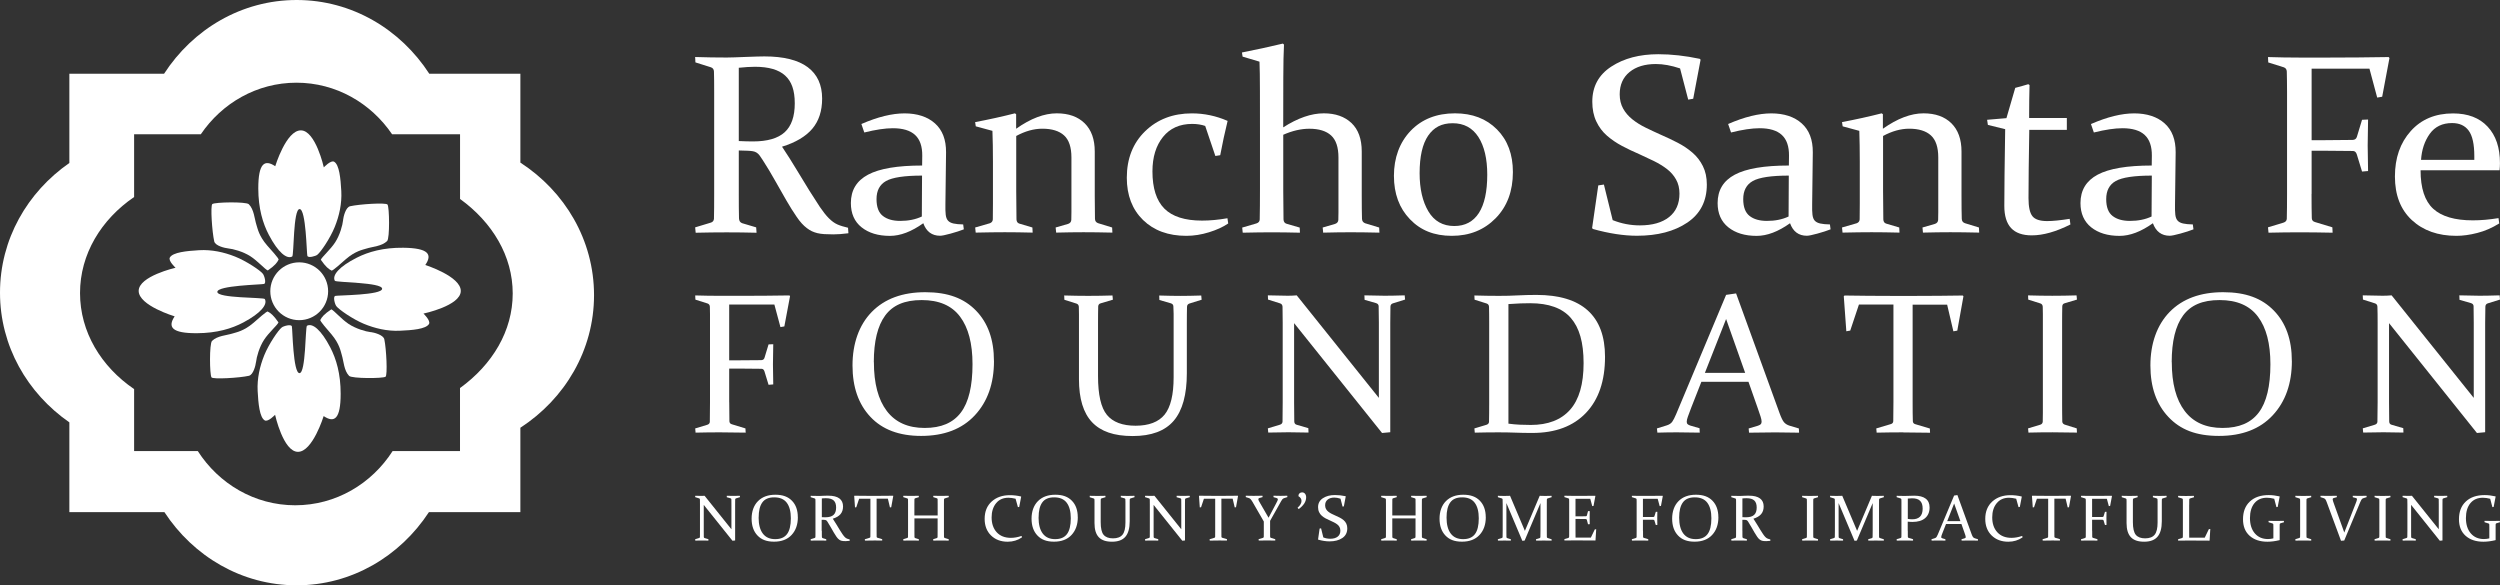 <?xml version="1.0" encoding="UTF-8"?>
<svg xmlns="http://www.w3.org/2000/svg" id="Layer_2" data-name="Layer 2" viewBox="0 0 581.02 136.03">
  <rect x="0" y="0" width="581.02" height="136.03" fill="#333333" stroke="none"/>
  <defs>
    <style>
      .cls-1 {
        fill: #fff;
        stroke-width: 0px;
      }
    </style>
  </defs>
  <g id="Layer_1-2" data-name="Layer 1">
    <g>
      <g>
        <path class="cls-1" d="m120.94,37.79v-20.65h-21.17C93.06,6.79,81.76,0,68.95,0s-24.11,6.79-30.82,17.14h-22.01v20.74C6.35,44.66,0,55.63,0,68.02s6.35,23.36,16.12,30.14v20.86h22.09c6.72,10.27,17.98,17.01,30.74,17.01s24.02-6.74,30.74-17.01h21.25v-19.61c10.33-6.71,17.12-18,17.12-30.81s-6.78-24.1-17.12-30.81m-14.03,52.39v14.65h-15.66c-4.87,7.6-13.19,12.6-22.64,12.6s-17.77-5.01-22.64-12.6h-14.8v-14.4c-7.65-5.21-12.57-13.27-12.57-22.32s4.92-17.1,12.57-22.32v-14.58h15.5c4.92-7.25,13.04-11.99,22.23-11.99s17.3,4.74,22.23,11.99h15.79v15.03c7.52,5.44,12.24,13.27,12.24,21.97s-4.72,16.53-12.24,21.97"></path>
        <g>
          <path class="cls-1" d="m65.48,76.1c.42-.33,2.19-.83,2.35-.25.16.59.27,10.86,1.77,10.87,1.5,0,1.34-10.69,1.74-11.01,1.28-.7,3.29.95,5.41,5.02,1.4,2.69,2.43,6.16,2.42,10.81,0,5.85-1.46,6.84-3.95,5.16,0,0-2.56,8.33-5.98,8.31-3.42-.02-5.31-8.61-5.31-8.61,0,0-1.64,1.75-2.41,1.3-1.19-.71-1.49-3.9-1.64-6.82-.15-2.92.49-5.74,1.54-8.33,1.05-2.59,3.29-5.88,4.06-6.44"></path>
          <path class="cls-1" d="m59.49,84.18c-.08.71-.6,2.92-1.65,3.16-2.19.49-8.32.85-8.68.37-.45-.6-.52-7.84.11-8.47,1.22-1.22,3.39-1.29,4.83-1.75.88-.28,2.55-.54,4.8-2.45.94-.81,3.12-2.8,3.33-2.63.66.33,1.33.84,2.49,2.52-.23.62-2.28,2.38-3.36,4.06-1.09,1.68-1.72,3.92-1.86,5.18"></path>
          <path class="cls-1" d="m61.1,63.64c.34.42.85,2.18.26,2.35-.58.17-10.86.35-10.85,1.85,0,1.5,10.7,1.25,11.03,1.65.71,1.27-.92,3.29-4.98,5.45-2.68,1.42-6.14,2.48-10.79,2.5-5.85.03-6.85-1.41-5.18-3.92,0,0-8.35-2.49-8.36-5.91,0-3.43,8.57-5.38,8.57-5.38,0,0-1.77-1.63-1.32-2.39.7-1.2,3.88-1.52,6.8-1.69,2.92-.17,5.75.45,8.35,1.48,2.6,1.03,5.91,3.24,6.47,4.01"></path>
          <path class="cls-1" d="m52.96,57.72c-.71-.07-2.93-.58-3.17-1.62-.5-2.19-.92-8.31-.44-8.68.6-.45,7.84-.58,8.47.04,1.23,1.21,1.32,3.38,1.78,4.81.29.88.56,2.55,2.49,4.78.81.94,2.83,3.09,2.65,3.31-.33.66-.83,1.34-2.5,2.5-.62-.23-2.4-2.26-4.09-3.33-1.69-1.07-3.93-1.68-5.2-1.81"></path>
          <path class="cls-1" d="m73.78,59.2c-.42.33-2.18.84-2.35.25-.17-.58-.3-10.86-1.8-10.86-1.5,0-1.3,10.69-1.71,11.02-1.27.7-3.29-.94-5.43-5.01-1.41-2.68-2.45-6.15-2.46-10.8,0-5.85,1.44-6.84,3.94-5.17,0,0,2.53-8.34,5.95-8.33,3.42.01,5.34,8.6,5.34,8.6,0,0,1.64-1.76,2.4-1.31,1.2.7,1.5,3.89,1.66,6.81.16,2.92-.47,5.74-1.52,8.34-1.04,2.59-3.27,5.89-4.04,6.45"></path>
          <path class="cls-1" d="m79.74,51.09c.08-.71.59-2.93,1.64-3.16,2.19-.49,8.32-.88,8.68-.39.45.6.54,7.84-.08,8.47-1.22,1.23-3.39,1.3-4.82,1.76-.88.28-2.55.54-4.79,2.47-.94.81-3.11,2.81-3.32,2.64-.66-.33-1.33-.84-2.49-2.51.23-.62,2.27-2.39,3.35-4.07,1.08-1.68,1.7-3.92,1.84-5.19"></path>
          <path class="cls-1" d="m78.15,71.12c-.33-.42-.81-2.2-.22-2.35.59-.16,10.86-.16,10.88-1.66.03-1.5-10.68-1.44-10.99-1.85-.68-1.28.98-3.28,5.08-5.36,2.7-1.37,6.18-2.37,10.83-2.32,5.85.07,6.82,1.53,5.11,4.01,0,0,8.31,2.64,8.25,6.06-.05,3.42-8.67,5.23-8.67,5.23,0,0,1.74,1.66,1.28,2.42-.71,1.19-3.91,1.45-6.83,1.57-2.93.12-5.74-.55-8.32-1.62-2.58-1.07-5.85-3.35-6.4-4.12"></path>
          <path class="cls-1" d="m86.18,77.18c.71.09,2.92.63,3.14,1.68.47,2.2.77,8.33.29,8.69-.61.44-7.85.44-8.47-.19-1.21-1.24-1.26-3.4-1.7-4.84-.27-.89-.51-2.56-2.4-4.82-.8-.95-2.77-3.14-2.59-3.35.34-.66.85-1.32,2.55-2.46.61.24,2.36,2.3,4.03,3.4,1.67,1.1,3.91,1.76,5.16,1.91"></path>
          <path class="cls-1" d="m76.26,67.69c0,3.71-3.01,6.72-6.72,6.72s-6.72-3.01-6.72-6.72,3.01-6.72,6.72-6.72,6.72,3.01,6.72,6.72"></path>
        </g>
      </g>
      <g>
        <g>
          <path class="cls-1" d="m171.7,45.06c0,1.17,0,2.21.01,3.15,0,.93.02,1.77.04,2.53.02.6.27.98.76,1.14l3.23.96.09,1.25c-2.31-.06-4.62-.09-6.93-.09s-4.76.03-7.22.09l-.12-1.25,3.58-1.08c.49-.13.75-.44.79-.9.02-.78.03-1.65.04-2.61,0-.96.01-2.02.01-3.19v-23.6c0-.99,0-1.88-.01-2.68,0-.79-.02-1.51-.04-2.15-.02-.51-.25-.83-.7-.99l-3.61-1.14-.06-1.25c2.5.08,4.95.12,7.34.12.47,0,1.07-.01,1.79-.04.72-.03,1.61-.06,2.65-.1,1.06-.04,1.94-.07,2.65-.09.71-.02,1.26-.03,1.67-.03,4.47,0,7.82.84,10.06,2.5,2.23,1.67,3.35,4.1,3.35,7.3,0,2.89-.77,5.23-2.3,7.03-1.53,1.79-3.87,3.18-7.02,4.15,1.24,1.86,2.38,3.66,3.42,5.4,1.04,1.74,2.01,3.33,2.91,4.77.9,1.44,1.72,2.72,2.46,3.83.75,1.1,1.44,1.98,2.08,2.62.33.33.66.62.99.86.33.24.67.44,1.03.6.36.16.74.29,1.13.41.4.12.84.23,1.32.35l.09,1.28c-1.4.18-2.57.26-3.52.26-.79,0-1.49-.02-2.1-.06-.61-.04-1.14-.12-1.61-.23-.47-.12-.9-.27-1.28-.45-.38-.18-.76-.42-1.14-.71-.81-.6-1.6-1.47-2.37-2.61-.78-1.13-1.59-2.42-2.42-3.86-.84-1.43-1.71-2.96-2.61-4.58-.9-1.62-1.86-3.2-2.86-4.76-.3-.47-.55-.83-.75-1.1-.21-.27-.43-.49-.68-.64-.24-.16-.53-.26-.85-.32-.33-.06-.74-.1-1.25-.12l-2.04-.06v10.1Zm0-12.28c1.18.06,2.28.09,3.29.09,3.36,0,5.81-.71,7.38-2.14,1.56-1.43,2.34-3.66,2.34-6.71s-.74-5.1-2.24-6.46c-1.49-1.36-3.83-2.04-7.01-2.04-.54,0-1.12.02-1.75.06-.62.04-1.29.1-2.01.17v17.03Z"></path>
          <path class="cls-1" d="m200.19,28.82c3.78-1.65,7.13-2.47,10.04-2.47s5.33.77,7.07,2.33c1.73,1.55,2.59,3.79,2.57,6.72l-.15,12.1c-.02.99,0,1.79.07,2.39.07.6.24,1.06.53,1.38.28.32.7.54,1.26.67.56.13,1.32.2,2.27.22l.15,1.14c-.84.33-1.85.66-3.06.99-1.2.33-2.02.5-2.45.5-1.9,0-3.21-.97-3.91-2.91-2.75,1.96-5.33,2.94-7.76,2.94-2.73,0-4.92-.67-6.58-1.99s-2.49-3.21-2.49-5.63c0-2.99,1.33-5.19,4-6.61,2.67-1.42,6.85-2.12,12.56-2.12l.03-2.27c.02-2.17-.53-3.78-1.66-4.83-1.13-1.05-2.85-1.57-5.18-1.57-1.77,0-3.98.33-6.63.99l-.67-1.95Zm14.11,11.99c-4.08,0-6.87.42-8.36,1.25-1.49.83-2.23,2.24-2.23,4.22,0,1.84.49,3.15,1.48,3.91.99.77,2.33,1.15,4.02,1.15,1.92,0,3.59-.34,5.03-1.02l.05-9.52Z"></path>
          <path class="cls-1" d="m226.64,28.38c3.26-.62,6.34-1.3,9.23-2.04l.29.2v3.38c3.38-2.39,6.53-3.58,9.44-3.58,2.76,0,4.92.77,6.48,2.31,1.57,1.54,2.35,3.73,2.35,6.56v10.27c0,2.43.02,4.22.05,5.38.02.53.27.86.76,1.02l3.23.99.06,1.19c-2.56-.06-4.8-.09-6.71-.09s-4.03.03-6.36.09l-.12-1.19,2.91-.84c.45-.16.69-.46.73-.9.02-.27.03-.88.03-1.83v-12.69c0-2.39-.57-4.1-1.71-5.14-1.14-1.04-2.83-1.56-5.05-1.56-1.96,0-3.98.56-6.07,1.69v12.72c0,2.42.02,4.64.06,6.66.02.53.24.86.67.99l3.03.9.06,1.19c-2.41-.06-4.56-.09-6.47-.09s-4.17.03-6.77.09l-.12-1.19,3.43-.99c.43-.17.65-.48.67-.9.02-1.24.03-2.43.03-3.58v-9.92c0-2.54-.04-4.9-.12-7.07l-3.87-1.05-.15-.99Z"></path>
          <path class="cls-1" d="m285.46,51.93c-1.2.82-2.69,1.5-4.47,2.05-1.78.55-3.54.83-5.28.83-4.19,0-7.54-1.23-10.06-3.68-2.51-2.46-3.77-5.73-3.77-9.82,0-4.44,1.42-8.05,4.26-10.81,2.84-2.76,6.46-4.15,10.87-4.15,2.85,0,5.62.58,8.3,1.75-.64,2.6-1.21,5.26-1.72,7.97l-1.13.18-2.36-6.98c-.89-.31-1.9-.47-3.03-.47-2.89,0-5.15,1.01-6.78,3.03-1.63,2.02-2.45,4.69-2.45,8,0,3.9.92,6.78,2.76,8.64,1.85,1.86,4.76,2.8,8.76,2.8,1.84,0,3.81-.18,5.91-.55l.18,1.22Z"></path>
          <path class="cls-1" d="m288.63,12.2c3.17-.62,6.34-1.31,9.52-2.07l.26.23c-.1,1.82-.15,4.42-.16,7.8-.01,3.38-.02,7.19-.02,11.44,3.38-2.17,6.52-3.26,9.43-3.26,2.7,0,4.84.75,6.43,2.25,1.59,1.5,2.39,3.71,2.39,6.62v10.27c0,2.23.02,4.03.06,5.39.02.5.26.84.73,1.02l3.26.99.06,1.19c-2.56-.06-4.8-.09-6.71-.09s-4.03.03-6.36.09l-.12-1.19,2.88-.84c.47-.16.72-.46.76-.9.02-.27.03-.88.03-1.83v-12.69c0-2.39-.57-4.1-1.71-5.14-1.14-1.04-2.83-1.56-5.05-1.56-1.92,0-3.94.46-6.07,1.4v13.07c0,2.41.02,4.61.06,6.6.02.54.26.89.73,1.02l3.03.88.06,1.19c-2.44-.06-4.62-.09-6.53-.09s-4.17.03-6.77.09l-.12-1.19,3.29-.96c.5-.16.77-.46.78-.93.04-1.86.06-4.24.06-7.13v-12.16c0-3.96,0-7.46-.01-10.51,0-3.04-.04-5.34-.1-6.87l-3.93-1.17-.15-.96Z"></path>
          <path class="cls-1" d="m351.61,40c0,4.42-1.34,8-4.01,10.72-2.67,2.72-6.06,4.09-10.18,4.09s-7.27-1.28-9.74-3.86c-2.48-2.57-3.72-5.93-3.72-10.09s1.3-7.75,3.89-10.46c2.59-2.7,6.03-4.06,10.3-4.06,4.04,0,7.29,1.25,9.76,3.74,2.47,2.49,3.7,5.79,3.7,9.91m-21.68.26c0,3.63.68,6.58,2.03,8.86,1.35,2.28,3.37,3.42,6.03,3.42,2.49,0,4.39-1,5.7-3.01,1.3-2.01,1.96-4.98,1.96-8.92,0-3.7-.69-6.62-2.06-8.76-1.38-2.13-3.37-3.2-5.97-3.2s-4.37.96-5.7,2.88c-1.32,1.92-1.99,4.83-1.99,8.73"></path>
          <path class="cls-1" d="m390.46,15.9c-2.04-.68-3.91-1.02-5.62-1.02-2.56,0-4.6.62-6.12,1.86-1.52,1.24-2.29,2.97-2.29,5.18,0,1.26.27,2.37.8,3.32.53.95,1.25,1.78,2.15,2.5.9.72,1.92,1.36,3.07,1.92,1.14.56,2.33,1.11,3.55,1.66,1.34.58,2.64,1.2,3.9,1.85,1.26.65,2.4,1.41,3.42,2.29,1.02.87,1.83,1.92,2.44,3.14.61,1.22.92,2.65.92,4.28,0,3.86-1.51,6.81-4.53,8.85-3.02,2.04-6.92,3.06-11.71,3.06-3.08,0-6.5-.53-10.24-1.57l-.18-.23,1.43-9.9,1.31-.2,2.04,8.27c2.06.82,4.16,1.22,6.32,1.22,2.89,0,5.15-.64,6.77-1.92,1.62-1.28,2.43-3.1,2.43-5.47,0-1.24-.26-2.33-.79-3.27-.52-.94-1.23-1.75-2.11-2.43-.88-.68-1.89-1.29-3.01-1.85-1.12-.55-2.29-1.1-3.49-1.64-1.36-.58-2.68-1.21-3.96-1.89-1.28-.68-2.44-1.47-3.48-2.37-1.04-.9-1.87-2.01-2.49-3.32-.62-1.31-.93-2.84-.93-4.59,0-3.51,1.47-6.23,4.41-8.15,2.94-1.92,6.58-2.88,10.93-2.88,3.07,0,6.27.36,9.63,1.07l.2.2-1.72,9.08-1.16.2-1.89-7.25Z"></path>
          <path class="cls-1" d="m401.63,28.82c3.78-1.65,7.13-2.47,10.04-2.47s5.34.77,7.07,2.33c1.73,1.55,2.59,3.79,2.57,6.72l-.15,12.1c-.02.99,0,1.79.07,2.39.07.6.24,1.06.52,1.38.28.32.71.54,1.27.67.56.13,1.32.2,2.27.22l.15,1.14c-.84.33-1.85.66-3.06.99-1.21.33-2.02.5-2.45.5-1.9,0-3.21-.97-3.91-2.91-2.75,1.96-5.34,2.94-7.77,2.94-2.73,0-4.92-.67-6.57-1.99-1.66-1.33-2.49-3.21-2.49-5.63,0-2.99,1.33-5.19,4-6.61,2.67-1.42,6.85-2.12,12.56-2.12l.03-2.27c.02-2.17-.53-3.78-1.66-4.83-1.13-1.05-2.85-1.57-5.18-1.57-1.77,0-3.98.33-6.63.99l-.67-1.95Zm14.11,11.99c-4.08,0-6.87.42-8.36,1.25-1.49.83-2.24,2.24-2.24,4.22,0,1.84.5,3.15,1.48,3.91.99.77,2.33,1.15,4.03,1.15,1.92,0,3.59-.34,5.03-1.02l.05-9.52Z"></path>
          <path class="cls-1" d="m428.08,28.38c3.26-.62,6.34-1.3,9.23-2.04l.29.2v3.38c3.38-2.39,6.53-3.58,9.44-3.58,2.76,0,4.92.77,6.48,2.31,1.56,1.54,2.35,3.73,2.35,6.56v10.27c0,2.43.02,4.22.06,5.38.02.53.27.86.76,1.02l3.23.99.06,1.19c-2.56-.06-4.8-.09-6.71-.09s-4.03.03-6.36.09l-.11-1.19,2.91-.84c.45-.16.69-.46.73-.9.02-.27.03-.88.03-1.83v-12.69c0-2.39-.57-4.1-1.71-5.14-1.14-1.04-2.83-1.56-5.05-1.56-1.95,0-3.98.56-6.07,1.69v12.72c0,2.42.02,4.64.06,6.66.02.53.24.86.67.99l3.03.9.06,1.19c-2.41-.06-4.56-.09-6.47-.09s-4.17.03-6.77.09l-.12-1.19,3.43-.99c.43-.17.65-.48.67-.9.02-1.24.03-2.43.03-3.58v-9.92c0-2.54-.04-4.9-.11-7.07l-3.87-1.05-.15-.99Z"></path>
          <path class="cls-1" d="m471.62,30.19c-.11,6.56-.18,11.84-.18,15.86,0,2.02.3,3.41.9,4.18.6.77,1.75,1.15,3.43,1.15,1.34,0,3.08-.18,5.24-.52l.17,1.31c-3.36,1.69-6.35,2.53-8.99,2.53-2.15,0-3.75-.57-4.8-1.7-1.05-1.13-1.57-2.85-1.57-5.14,0-3.76.07-9.71.2-17.84l-4.02-.99-.18-1.19,4.49-.38,2.05-7.04c1.11-.29,2.12-.57,3.03-.85l.29.2c-.06,2.35-.09,4.54-.09,6.58v1.07h8.76v2.77h-8.76Z"></path>
          <path class="cls-1" d="m485.97,28.82c3.79-1.65,7.13-2.47,10.04-2.47s5.34.77,7.07,2.33c1.73,1.55,2.58,3.79,2.56,6.72l-.15,12.1c-.02.99,0,1.79.07,2.39.07.6.24,1.06.53,1.38.28.32.7.54,1.27.67.56.13,1.31.2,2.27.22l.15,1.14c-.83.33-1.85.66-3.06.99-1.2.33-2.02.5-2.45.5-1.9,0-3.21-.97-3.92-2.91-2.75,1.96-5.33,2.94-7.76,2.94-2.73,0-4.92-.67-6.58-1.99-1.65-1.33-2.49-3.21-2.49-5.63,0-2.99,1.34-5.19,4-6.61,2.67-1.42,6.85-2.12,12.56-2.12l.03-2.27c.02-2.17-.53-3.78-1.66-4.83-1.12-1.05-2.85-1.57-5.18-1.57-1.77,0-3.98.33-6.64.99l-.67-1.95Zm14.12,11.99c-4.08,0-6.87.42-8.36,1.25-1.49.83-2.23,2.24-2.23,4.22,0,1.84.49,3.15,1.48,3.91.99.77,2.33,1.15,4.03,1.15,1.92,0,3.6-.34,5.03-1.02l.06-9.52Z"></path>
          <path class="cls-1" d="m537.22,45.06c0,2.29.02,4.17.06,5.65.02.47.27.77.76.9l4.02,1.22.06,1.25c-2.82-.06-5.37-.09-7.68-.09s-4.71.03-7.22.09l-.12-1.25,3.58-1.08c.5-.16.77-.46.79-.9.04-1.57.06-3.5.06-5.79v-23.6c0-.99,0-1.88-.02-2.68,0-.8-.02-1.51-.04-2.15-.02-.5-.25-.83-.7-.99l-3.61-1.13-.06-1.25c2.5.08,4.91.12,7.22.12h7.07c4.35,0,8.93-.04,13.76-.12l.18.23-1.69,8.99-1.16.2-1.8-6.72h-13.44v16.62h2.79c2.02,0,4.27-.02,6.75-.06.53-.02.85-.27.99-.75l1.19-3.93,1.4-.06c-.06,2.72-.09,4.73-.09,6.03s.03,3.24.09,5.94l-1.4.12-1.22-3.99c-.16-.5-.44-.77-.87-.79-2.54-.04-4.83-.06-6.87-.06h-2.76v10.04Z"></path>
          <path class="cls-1" d="m580.84,51.93c-1.65,1.03-3.35,1.77-5.09,2.21-1.75.45-3.37.67-4.86.67-4.27,0-7.72-1.22-10.35-3.65-2.63-2.44-3.94-5.82-3.94-10.14s1.23-7.83,3.68-10.56c2.45-2.74,5.73-4.1,9.83-4.1,3.44,0,6.12,1.02,8.03,3.07,1.92,2.05,2.87,4.87,2.87,8.48,0,.54-.03,1.1-.09,1.66h-18.36c0,4.17.98,7.15,2.94,8.95,1.96,1.79,5.02,2.69,9.2,2.69,1.86,0,3.85-.17,5.97-.52l.18,1.25Zm-5.79-14.78v-.87c0-2.75-.43-4.72-1.3-5.91-.86-1.18-2.15-1.77-3.86-1.77-2.26,0-3.99.83-5.19,2.5-1.2,1.67-1.87,3.69-2.03,6.05h12.37Z"></path>
        </g>
        <g>
          <path class="cls-1" d="m169.48,93.5c0,1.79.01,3.26.04,4.41.02.36.21.6.59.7l3.14.96.05.98c-2.2-.04-4.2-.07-6-.07s-3.68.02-5.64.07l-.09-.98,2.79-.84c.39-.12.6-.36.61-.71.03-1.23.04-2.73.04-4.52v-18.43c0-.77,0-1.47,0-2.09,0-.62-.02-1.18-.03-1.68-.01-.39-.2-.65-.54-.77l-2.82-.89-.05-.98c1.95.06,3.83.09,5.64.09h5.52c3.39,0,6.97-.03,10.75-.09l.13.18-1.32,7.02-.91.16-1.41-5.25h-10.5v12.97h2.18c1.57,0,3.33-.01,5.27-.04.41-.01.67-.21.77-.59l.93-3.07,1.09-.04c-.05,2.12-.07,3.69-.07,4.7s.02,2.53.07,4.64l-1.09.09-.95-3.11c-.12-.39-.35-.6-.68-.61-1.98-.03-3.77-.05-5.36-.05h-2.16v7.84Z"></path>
          <path class="cls-1" d="m231.01,83.89c0,5.24-1.49,9.46-4.46,12.64-2.97,3.19-7.13,4.78-12.48,4.78-5.07,0-9-1.47-11.77-4.42-2.78-2.95-4.17-6.93-4.17-11.96s1.49-9.39,4.48-12.44c2.99-3.05,7.13-4.58,12.43-4.58s9.02,1.43,11.79,4.28c2.78,2.86,4.17,6.75,4.17,11.69m-27.9.29c0,4.94,1,8.72,3,11.35,2,2.63,4.93,3.94,8.79,3.94s6.61-1.19,8.42-3.58c1.81-2.39,2.71-6.13,2.71-11.24,0-4.79-.96-8.47-2.89-11.04-1.92-2.58-4.89-3.86-8.91-3.86s-6.72,1.19-8.49,3.58c-1.76,2.39-2.65,6-2.65,10.85"></path>
          <path class="cls-1" d="m247.27,68.67c1.95.06,3.83.09,5.64.09s3.69-.03,5.64-.09l.09.98-2.82.84c-.36.09-.56.32-.59.7-.01.53-.03,1.11-.03,1.74,0,.63-.01,1.31-.01,2.06v12.43c0,4.33.69,7.34,2.07,9.01,1.38,1.67,3.6,2.51,6.66,2.51s5.35-.86,6.75-2.59c1.39-1.73,2.09-4.61,2.09-8.66v-12.7c0-.74,0-1.43,0-2.06,0-.63-.03-1.21-.06-1.74-.01-.35-.21-.58-.59-.7l-2.66-.77-.04-1.04c1.92.06,3.57.09,4.95.09s2.93-.03,4.82-.09l.09.98-2.86.89c-.35.12-.53.38-.54.77-.01.5-.03,1.06-.03,1.68,0,.62-.01,1.32-.01,2.09v11.66c0,4.97-1.01,8.64-3.03,11.02-2.02,2.38-5.21,3.57-9.56,3.57s-7.4-1.07-9.43-3.21c-2.03-2.14-3.05-5.47-3.05-9.99v-13.04c0-.77,0-1.47,0-2.09,0-.62-.02-1.18-.03-1.68-.01-.39-.2-.65-.54-.77l-2.82-.89-.04-.98Z"></path>
          <path class="cls-1" d="m300.76,75.14v18.36c0,1.79.01,3.27.04,4.45.01.42.21.68.57.77l2.7.79.04,1.02c-1.89-.04-3.44-.07-4.66-.07s-2.75.02-4.7.07l-.09-.98,2.79-.84c.39-.12.6-.36.62-.71.03-1.23.04-2.73.04-4.52v-18.43c0-1.51-.01-2.77-.04-3.77-.02-.39-.2-.65-.55-.77l-2.82-.89-.04-.98c1.96.06,3.5.09,4.64.09.68,0,1.37-.03,2.07-.09l19.09,23.83v-17.52c0-1.47-.02-2.73-.05-3.79-.01-.35-.21-.58-.59-.71l-2.68-.77-.04-1.04c1.94.06,3.51.09,4.7.09s2.77-.03,4.66-.09l.09.98-2.86.89c-.35.12-.53.38-.54.77-.03,1-.04,2.25-.04,3.77v25.4l-1.91.18-20.43-25.52Z"></path>
          <path class="cls-1" d="m348.38,100.48c-1.83,0-3.71.02-5.63.07l-.09-.98,2.79-.84c.39-.12.6-.36.61-.7.02-.61.03-1.28.03-2.03,0-.75.01-1.58.01-2.49v-18.43c0-.77,0-1.47-.01-2.09,0-.62-.02-1.18-.03-1.68-.01-.39-.2-.65-.54-.77l-2.82-.89-.04-.98c1.95.06,3.85.09,5.7.09,1.51,0,2.97-.03,4.38-.11,1.41-.07,2.85-.11,4.34-.11,5.3,0,9.28,1.21,11.94,3.62,2.67,2.42,4,6,4,10.76,0,5.6-1.48,9.95-4.44,13.05-2.96,3.1-7.11,4.65-12.45,4.65-1.47,0-2.78-.02-3.93-.07-1.15-.04-2.42-.07-3.81-.07m2.18-2.02c.89.12,1.77.2,2.62.24.86.04,1.72.06,2.58.06,4,0,7.04-1.18,9.13-3.53,2.09-2.36,3.14-5.96,3.14-10.83s-.99-8.23-2.97-10.51c-1.98-2.28-5.13-3.42-9.43-3.42-.68,0-1.44.01-2.26.04-.83.03-1.76.08-2.81.16v27.79Z"></path>
          <path class="cls-1" d="m403.48,68.19l10.09,27.79c.38,1.05.72,1.75,1.03,2.13.31.37.75.65,1.33.83l2.14.64.05.98c-1.98-.04-3.83-.07-5.52-.07s-3.76.02-6.11.07l-.09-.98,2.16-.64c.31-.11.52-.22.65-.35s.2-.33.2-.6c0-.3-.08-.7-.24-1.19-.16-.49-.38-1.15-.67-1.97l-2.14-6.09h-10.95l-2.38,6.07c-.32.85-.57,1.52-.75,2.02s-.27.89-.27,1.18c0,.26.07.45.22.58s.36.24.65.33l2.11.61.04,1.02c-2.15-.04-3.91-.07-5.27-.07s-2.89.02-4.57.07l-.11-.98,2.29-.71c.58-.18,1-.46,1.27-.84.27-.38.57-.97.91-1.77l11.61-27.72,2.34-.34Zm-7.25,18.47h9.36l-4.43-12.52-4.93,12.52Z"></path>
          <path class="cls-1" d="m442.33,100.48c-1.86,0-3.93.02-6.18.07l-.09-.98,3.36-1c.38-.1.58-.34.59-.7.03-1.15.04-2.62.04-4.41v-22.68h-8.02l-2.02,6.05-.91.16-.59-8.13.16-.18c3.73.06,7.29.09,10.7.09h6.06c3.4,0,6.98-.03,10.75-.09l.14.18-1.43,7.98-.91.16-1.45-6.2h-8.02v22.68c0,1.79.01,3.26.05,4.41.01.36.21.6.59.7l3.36,1,.05.98c-2.35-.04-4.42-.07-6.23-.07"></path>
          <path class="cls-1" d="m479.25,93.5c0,.91,0,1.73.01,2.47,0,.74.01,1.42.03,2.02.02.38.28.64.8.77l2.56.8.05.98c-1.95-.04-3.83-.07-5.63-.07s-3.71.02-5.64.07l-.09-.98,2.79-.84c.38-.11.59-.34.62-.71.01-.6.03-1.28.03-2.03,0-.75,0-1.58,0-2.49v-18.43c0-.77,0-1.47,0-2.09,0-.62-.02-1.18-.03-1.68-.02-.39-.2-.65-.55-.77l-2.82-.89-.04-.98c1.95.06,3.83.09,5.63.09s3.7-.03,5.64-.09l.09.98-2.82.84c-.37.09-.56.32-.59.7-.02.53-.02,1.11-.03,1.74,0,.63-.01,1.31-.01,2.06v18.52Z"></path>
          <path class="cls-1" d="m532.65,83.89c0,5.24-1.49,9.46-4.46,12.64-2.97,3.19-7.13,4.78-12.48,4.78s-9-1.47-11.77-4.42c-2.78-2.95-4.17-6.93-4.17-11.96s1.5-9.39,4.48-12.44c2.99-3.05,7.13-4.58,12.43-4.58s9.02,1.43,11.79,4.28c2.78,2.86,4.17,6.75,4.17,11.69m-27.9.29c0,4.94,1,8.72,3,11.35,2,2.63,4.93,3.94,8.79,3.94s6.61-1.19,8.42-3.58c1.81-2.39,2.71-6.13,2.71-11.24,0-4.79-.96-8.47-2.89-11.04-1.92-2.58-4.89-3.86-8.91-3.86s-6.72,1.19-8.49,3.58c-1.76,2.39-2.65,6-2.65,10.85"></path>
          <path class="cls-1" d="m555.23,75.14v18.36c0,1.79.01,3.27.04,4.45.01.42.2.68.57.77l2.7.79.04,1.02c-1.89-.04-3.44-.07-4.66-.07s-2.75.02-4.7.07l-.09-.98,2.79-.84c.39-.12.6-.36.61-.71.03-1.23.05-2.73.05-4.52v-18.43c0-1.51-.01-2.77-.05-3.77-.01-.39-.2-.65-.55-.77l-2.81-.89-.05-.98c1.96.06,3.5.09,4.64.09.68,0,1.37-.03,2.07-.09l19.09,23.83v-17.52c0-1.47-.01-2.73-.04-3.79-.01-.35-.21-.58-.59-.71l-2.68-.77-.04-1.04c1.94.06,3.5.09,4.7.09s2.76-.03,4.66-.09l.09.98-2.86.89c-.35.12-.53.38-.54.77-.03,1-.05,2.25-.05,3.77v25.4l-1.91.18-20.42-25.52Z"></path>
        </g>
        <g>
          <path class="cls-1" d="m163.56,117.34v6c0,.58,0,1.07.01,1.46,0,.14.07.22.19.25l.88.26v.33c-.6-.01-1.11-.02-1.51-.02s-.9,0-1.54.02l-.03-.32.91-.28c.13-.04.2-.11.2-.23,0-.4.01-.89.01-1.48v-6.02c0-.49,0-.91-.01-1.23,0-.13-.06-.21-.18-.25l-.92-.29v-.32c.62.02,1.13.03,1.5.03.22,0,.45-.01.68-.03l6.24,7.79v-5.73c0-.48,0-.89-.01-1.24,0-.11-.07-.19-.19-.23l-.88-.25v-.34c.62.02,1.13.03,1.52.03s.9-.01,1.52-.03l.03.32-.94.29c-.11.04-.17.12-.18.25,0,.33-.01.74-.01,1.23v8.3l-.62.06-6.68-8.34Z"></path>
          <path class="cls-1" d="m185.43,120.2c0,1.71-.49,3.09-1.46,4.13-.97,1.04-2.33,1.56-4.08,1.56s-2.94-.48-3.85-1.44c-.91-.96-1.36-2.27-1.36-3.91s.49-3.07,1.47-4.06c.98-1,2.33-1.5,4.06-1.5s2.95.47,3.85,1.4c.91.93,1.36,2.21,1.36,3.82Zm-9.12.1c0,1.61.33,2.85.98,3.71s1.61,1.29,2.87,1.29,2.16-.39,2.75-1.17c.59-.78.89-2,.89-3.67,0-1.56-.31-2.77-.94-3.61s-1.6-1.26-2.91-1.26-2.2.39-2.77,1.17c-.58.78-.86,1.96-.86,3.54Z"></path>
          <path class="cls-1" d="m191,123.34c0,.3,0,.56,0,.8,0,.24,0,.45.01.64,0,.15.07.25.19.29l.82.25.02.32c-.59-.01-1.18-.02-1.77-.02s-1.21,0-1.84.02l-.03-.32.91-.28c.12-.03.19-.11.2-.23,0-.2,0-.42.01-.66,0-.25,0-.52,0-.81v-6.02c0-.25,0-.48,0-.68,0-.2,0-.39-.01-.55,0-.13-.06-.21-.18-.25l-.92-.29v-.32c.62.02,1.25.03,1.86.03.12,0,.27,0,.46-.01.18,0,.41-.02.67-.03.27,0,.5-.02.68-.02s.32,0,.43,0c1.14,0,2,.21,2.57.64.57.42.85,1.05.85,1.86,0,.74-.2,1.33-.59,1.79s-.99.81-1.79,1.06c.32.48.61.93.87,1.38.27.44.51.85.74,1.22s.44.69.63.98c.19.28.37.5.53.67.08.08.17.16.25.22s.17.11.26.15c.09.04.19.07.29.1.1.03.21.06.34.09l.02.33c-.36.05-.66.07-.9.07-.2,0-.38,0-.54-.01s-.29-.03-.41-.06c-.12-.03-.23-.07-.33-.11-.1-.05-.2-.11-.29-.18-.21-.15-.41-.38-.61-.66-.2-.29-.4-.62-.62-.98s-.43-.76-.67-1.17c-.23-.41-.47-.82-.73-1.22-.08-.12-.14-.21-.19-.28-.05-.07-.11-.13-.17-.17-.06-.04-.14-.07-.22-.08s-.19-.03-.32-.03h-.52s0,2.56,0,2.56Zm0-3.14c.3.02.58.02.84.02.86,0,1.48-.18,1.88-.55.4-.36.6-.94.6-1.71s-.19-1.3-.57-1.65-.98-.52-1.79-.52c-.14,0-.29,0-.45.01s-.33.03-.51.04v4.34Z"></path>
          <path class="cls-1" d="m203.04,125.62c-.61,0-1.28,0-2.02.02l-.03-.32,1.1-.33c.12-.03.19-.11.19-.23,0-.38.01-.86.01-1.44v-7.41h-2.62l-.66,1.97-.3.05-.19-2.66.05-.06c1.22.02,2.38.03,3.5.03h1.98c1.11,0,2.28-.01,3.51-.03l.04.06-.47,2.61-.3.05-.48-2.03h-2.62v7.41c0,.59,0,1.06.01,1.44,0,.12.07.2.19.23l1.1.33v.32c-.75-.01-1.43-.02-2.02-.02Z"></path>
          <path class="cls-1" d="m212.52,120.48v2.86c0,.58,0,1.07.01,1.47,0,.14.07.22.19.25l.82.26.02.32c-.59-.01-1.18-.02-1.77-.02s-1.2,0-1.84.02l-.03-.32.91-.28c.13-.04.2-.11.2-.23,0-.4.01-.89.01-1.48v-6.02c0-.49,0-.91-.01-1.23,0-.13-.06-.21-.18-.25l-.92-.29v-.32c.62.02,1.24.03,1.83.03s1.18-.01,1.76-.03l.04.32-.85.26c-.12.03-.19.11-.19.23,0,.36-.01.77-.01,1.25v2.52h5.41v-2.52c0-.48,0-.9-.01-1.25,0-.13-.07-.2-.19-.23l-.82-.26v-.32c.59.02,1.19.03,1.77.03s1.19-.01,1.81-.03l.03.32-.94.29c-.11.04-.17.12-.18.25,0,.33-.01.74-.01,1.23v6.02c0,.58,0,1.08.01,1.48,0,.11.07.19.2.23l.9.28v.32c-.64-.01-1.26-.02-1.86-.02s-1.17,0-1.73.02l-.03-.32.84-.26c.12-.04.19-.12.19-.25,0-.39.01-.88.01-1.47v-2.86h-5.41Z"></path>
          <path class="cls-1" d="m236.87,117.82l-.3.04-.54-1.95c-.61-.15-1.17-.23-1.67-.23-1.21,0-2.17.42-2.86,1.27s-1.04,1.95-1.04,3.3c0,1.44.4,2.6,1.19,3.46s1.89,1.29,3.29,1.29c.79,0,1.62-.15,2.49-.45l.08.34c-.97.67-2.08,1.01-3.31,1.01-1.6,0-2.89-.49-3.88-1.46-.99-.97-1.48-2.26-1.48-3.85,0-1.7.54-3.04,1.63-4.03,1.09-.99,2.5-1.48,4.24-1.48.84,0,1.69.1,2.57.3l.05.06-.46,2.4Z"></path>
          <path class="cls-1" d="m250.49,120.2c0,1.71-.49,3.09-1.46,4.13-.97,1.04-2.33,1.56-4.08,1.56s-2.94-.48-3.85-1.44c-.91-.96-1.36-2.27-1.36-3.91s.49-3.07,1.47-4.06c.98-1,2.33-1.5,4.06-1.5s2.95.47,3.85,1.4c.91.93,1.36,2.21,1.36,3.82Zm-9.12.1c0,1.61.33,2.85.98,3.71s1.61,1.29,2.87,1.29,2.16-.39,2.75-1.17c.59-.78.89-2,.89-3.67,0-1.56-.31-2.77-.94-3.61s-1.6-1.26-2.91-1.26-2.2.39-2.77,1.17c-.58.78-.86,1.96-.86,3.54Z"></path>
          <path class="cls-1" d="m253.22,115.23c.64.02,1.25.03,1.84.03s1.21-.01,1.84-.03l.03.32-.92.28c-.12.03-.18.11-.19.23,0,.17,0,.36-.01.57,0,.21,0,.43,0,.67v4.06c0,1.41.22,2.4.68,2.94s1.18.82,2.18.82,1.75-.28,2.21-.85.68-1.51.68-2.83v-4.15c0-.24,0-.47,0-.67,0-.21,0-.39-.02-.57,0-.11-.07-.19-.19-.23l-.87-.25v-.34c.61.02,1.15.03,1.6.03s.96-.01,1.57-.03l.03.32-.94.29c-.11.04-.17.12-.18.25,0,.16,0,.35-.01.55,0,.2,0,.43,0,.68v3.81c0,1.63-.33,2.83-.99,3.6-.66.78-1.7,1.17-3.12,1.17s-2.42-.35-3.08-1.05-.99-1.79-.99-3.26v-4.26c0-.25,0-.48,0-.68,0-.2,0-.39-.01-.55,0-.13-.06-.21-.18-.25l-.92-.29v-.32Z"></path>
          <path class="cls-1" d="m268.11,117.34v6c0,.58,0,1.07.01,1.46,0,.14.07.22.19.25l.88.26v.33c-.6-.01-1.11-.02-1.51-.02s-.9,0-1.54.02l-.03-.32.91-.28c.13-.04.2-.11.2-.23,0-.4.01-.89.01-1.48v-6.02c0-.49,0-.91-.01-1.23,0-.13-.06-.21-.18-.25l-.92-.29v-.32c.62.02,1.13.03,1.5.03.22,0,.45-.01.68-.03l6.24,7.79v-5.73c0-.48,0-.89-.01-1.24,0-.11-.07-.19-.19-.23l-.88-.25v-.34c.62.02,1.13.03,1.52.03s.9-.01,1.52-.03l.03.32-.94.29c-.11.04-.17.12-.18.25,0,.33-.01.74-.01,1.23v8.3l-.62.06-6.68-8.34Z"></path>
          <path class="cls-1" d="m283.17,125.62c-.61,0-1.28,0-2.02.02l-.03-.32,1.1-.33c.12-.03.19-.11.19-.23.01-.38.01-.86.01-1.44v-7.41h-2.62l-.66,1.97-.3.05-.19-2.66.05-.06c1.22.02,2.38.03,3.5.03h1.98c1.11,0,2.28-.01,3.51-.03l.04.06-.47,2.61-.3.05-.48-2.03h-2.62v7.41c0,.59,0,1.06.01,1.44,0,.12.07.2.19.23l1.1.33v.32c-.75-.01-1.43-.02-2.02-.02Z"></path>
          <path class="cls-1" d="m294.82,120.33l1.72-3.25c.12-.24.23-.44.31-.61.08-.17.13-.31.13-.42,0-.15-.11-.26-.33-.32l-.67-.18-.02-.34c.53.02,1.08.03,1.64.03s1.06-.01,1.57-.03l.03.32-.75.24c-.18.06-.31.14-.41.26-.1.12-.19.27-.29.44l-2.57,4.58v2.26c0,.3,0,.57,0,.81,0,.24,0,.46.01.66,0,.12.09.21.26.25l.92.28.02.32c-.69-.01-1.33-.02-1.92-.02s-1.25,0-1.93.02l-.03-.32,1-.3c.12-.03.19-.11.2-.23,0-.2,0-.42.01-.67,0-.24,0-.52,0-.81v-2.1l-2.61-4.53c-.18-.3-.33-.52-.45-.65-.12-.14-.27-.23-.46-.28l-.67-.21v-.32c.43.02,1.04.03,1.81.03.67,0,1.36-.01,2.07-.03l.03.32-.7.2c-.11.02-.18.06-.22.11-.04.05-.07.11-.07.17,0,.11.04.23.11.38s.17.32.29.52l1.97,3.41Z"></path>
          <path class="cls-1" d="m301.55,118.02c.62-.55.93-1.08.93-1.6,0-.46-.24-.83-.72-1.11,0-.27.08-.48.24-.64s.36-.24.62-.24c.28,0,.51.11.68.32.17.21.26.49.26.81,0,.51-.14.99-.43,1.44-.29.45-.72.89-1.3,1.32l-.27-.31Z"></path>
          <path class="cls-1" d="m311.54,115.9c-.52-.17-1-.26-1.43-.26-.65,0-1.17.16-1.56.48s-.58.76-.58,1.32c0,.32.07.6.2.85s.32.46.55.64c.23.18.49.35.78.49.29.14.59.28.9.42.34.15.67.31,1,.47.32.17.61.36.87.58.26.22.47.49.62.8.15.31.23.68.23,1.09,0,.98-.38,1.74-1.15,2.26s-1.77.78-2.99.78c-.79,0-1.66-.13-2.61-.4l-.04-.06.36-2.52.34-.05.52,2.11c.52.21,1.06.31,1.61.31.74,0,1.31-.16,1.73-.49s.62-.79.62-1.4c0-.32-.07-.6-.2-.84s-.31-.45-.54-.62-.48-.33-.77-.47c-.29-.14-.58-.28-.89-.42-.35-.15-.68-.31-1.01-.48-.33-.17-.62-.38-.89-.61-.27-.23-.48-.51-.64-.85-.16-.33-.24-.72-.24-1.17,0-.9.38-1.59,1.13-2.08.75-.49,1.68-.73,2.79-.73.78,0,1.6.09,2.46.27l.05.05-.44,2.32-.3.05-.48-1.85Z"></path>
          <path class="cls-1" d="m323.58,120.48v2.86c0,.58,0,1.07.01,1.47,0,.14.07.22.19.25l.83.26.02.32c-.59-.01-1.18-.02-1.77-.02s-1.2,0-1.84.02l-.03-.32.91-.28c.13-.04.2-.11.2-.23.01-.4.01-.89.01-1.48v-6.02c0-.49,0-.91-.01-1.23,0-.13-.06-.21-.18-.25l-.92-.29v-.32c.62.02,1.24.03,1.83.03s1.18-.01,1.76-.03l.04.32-.85.26c-.12.03-.19.11-.19.23-.01.36-.01.77-.01,1.25v2.52h5.41v-2.52c0-.48,0-.9-.01-1.25,0-.13-.07-.2-.19-.23l-.83-.26v-.32c.59.02,1.19.03,1.78.03s1.19-.01,1.81-.03l.03.32-.94.29c-.11.04-.17.12-.18.25-.01.33-.01.74-.01,1.23v6.02c0,.58,0,1.08.01,1.48,0,.11.07.19.2.23l.9.28v.32c-.64-.01-1.26-.02-1.86-.02s-1.16,0-1.73.02l-.03-.32.84-.26c.12-.04.19-.12.19-.25.01-.39.01-.88.01-1.47v-2.86h-5.41Z"></path>
          <path class="cls-1" d="m345.31,120.2c0,1.71-.49,3.09-1.46,4.13s-2.33,1.56-4.08,1.56-2.94-.48-3.85-1.44-1.36-2.27-1.36-3.91.49-3.07,1.47-4.06c.98-1,2.33-1.5,4.06-1.5s2.95.47,3.85,1.4,1.36,2.21,1.36,3.82Zm-9.12.1c0,1.61.33,2.85.98,3.71s1.61,1.29,2.87,1.29,2.16-.39,2.75-1.17c.59-.78.89-2,.89-3.67,0-1.56-.31-2.77-.94-3.61-.63-.84-1.6-1.26-2.91-1.26s-2.2.39-2.77,1.17c-.58.78-.87,1.96-.87,3.54Z"></path>
          <path class="cls-1" d="m357.85,115.23c.47.02.89.03,1.26.03s.86-.01,1.48-.03l.03.32-.94.29c-.11.04-.17.12-.18.25,0,.33-.01.74-.01,1.23v6.02c0,.58,0,1.08.01,1.48,0,.11.08.19.21.23l.89.28.02.32c-.65-.01-1.28-.02-1.88-.02s-1.16,0-1.74.02l-.03-.32.85-.26c.12-.04.18-.12.18-.26.01-.39.02-.88.02-1.46v-6.43l-3.68,8.71-.54.06-3.7-8.77v6.43c0,.58,0,1.07.01,1.46,0,.14.07.22.2.26l.83.26v.32c-.57-.01-1.07-.02-1.46-.02s-.9,0-1.54.02l-.03-.32.91-.28c.13-.04.2-.11.2-.23.01-.4.02-.89.02-1.48v-6.02c0-.49,0-.91-.02-1.23,0-.13-.06-.21-.18-.25l-.92-.29v-.32c.62.02,1.13.03,1.5.03.42,0,.87-.01,1.33-.03l3.45,8.15,3.44-8.15Z"></path>
          <path class="cls-1" d="m365.42,115.25h1.81c1.11,0,2.28-.01,3.51-.03l.04.06-.43,2.3-.3.05-.46-1.71h-3.43v4.08h.68c.51,0,1.09,0,1.72-.01.13,0,.21-.07.25-.2l.26-1h.4c-.01.68-.02,1.19-.02,1.52s0,.83.02,1.51l-.4.03-.27-1.02c-.04-.13-.12-.2-.23-.2-.64-.01-1.22-.02-1.74-.02h-.67v2.7c0,.55,0,1.09.01,1.63h3.56l.91-1.89.33-.06-.16,2.58-.05.05c-1.28-.01-2.47-.02-3.55-.02h-1.77c-.6,0-1.21,0-1.84.02l-.03-.32.91-.28c.12-.03.19-.11.2-.23,0-.2,0-.42.01-.66,0-.25,0-.52,0-.81v-6.02c0-.25,0-.48,0-.68s0-.39-.01-.55c0-.13-.06-.21-.18-.25l-.92-.29v-.32c.62.02,1.24.03,1.83.03Z"></path>
          <path class="cls-1" d="m381.85,123.34c0,.58,0,1.06.01,1.44,0,.12.07.2.19.23l1.02.31v.32c-.7-.01-1.36-.02-1.95-.02s-1.2,0-1.84.02l-.03-.32.91-.28c.13-.04.2-.11.2-.23.01-.4.01-.89.01-1.48v-6.02c0-.25,0-.48,0-.68s0-.39-.01-.55c0-.13-.06-.21-.18-.25l-.92-.29v-.32c.62.02,1.24.03,1.83.03h1.81c1.11,0,2.28-.01,3.51-.03l.04.06-.43,2.3-.3.05-.46-1.71h-3.43v4.24h.71c.52,0,1.09,0,1.72-.01.13,0,.22-.07.25-.19l.31-1,.36-.02c-.02.69-.02,1.21-.02,1.54s0,.83.02,1.51l-.36.03-.31-1.02c-.04-.13-.11-.2-.22-.2-.65-.01-1.23-.01-1.75-.01h-.71v2.56Z"></path>
          <path class="cls-1" d="m399.37,120.2c0,1.71-.49,3.09-1.46,4.13s-2.33,1.56-4.08,1.56-2.94-.48-3.85-1.44-1.36-2.27-1.36-3.91.49-3.07,1.47-4.06c.98-1,2.33-1.5,4.06-1.5s2.95.47,3.85,1.4,1.36,2.21,1.36,3.82Zm-9.12.1c0,1.61.33,2.85.98,3.71s1.61,1.29,2.87,1.29,2.16-.39,2.75-1.17c.59-.78.89-2,.89-3.67,0-1.56-.31-2.77-.94-3.61-.63-.84-1.6-1.26-2.91-1.26s-2.2.39-2.77,1.17c-.58.78-.87,1.96-.87,3.54Z"></path>
          <path class="cls-1" d="m404.95,123.34c0,.3,0,.56,0,.8s0,.45.01.64c0,.15.07.25.19.29l.83.25.02.32c-.59-.01-1.18-.02-1.77-.02s-1.21,0-1.84.02l-.03-.32.91-.28c.12-.03.19-.11.2-.23,0-.2,0-.42.01-.66,0-.25,0-.52,0-.81v-6.02c0-.25,0-.48,0-.68s0-.39-.01-.55c0-.13-.06-.21-.18-.25l-.92-.29v-.32c.62.02,1.25.03,1.86.03.12,0,.27,0,.46-.01.18,0,.41-.02.67-.03.27,0,.5-.02.68-.02.18,0,.32,0,.43,0,1.14,0,2,.21,2.57.64.57.42.85,1.05.85,1.86,0,.74-.2,1.33-.59,1.79-.39.46-.99.81-1.79,1.06.32.48.61.93.87,1.38.27.44.51.85.74,1.22s.44.69.63.98c.19.28.36.5.53.67.08.08.17.16.25.22.08.06.17.11.27.15.09.04.19.07.29.1s.21.06.34.09l.02.33c-.36.05-.66.07-.9.07-.2,0-.38,0-.54-.01-.15-.01-.29-.03-.41-.06s-.23-.07-.33-.11-.2-.11-.29-.18c-.21-.15-.41-.38-.6-.66-.2-.29-.41-.62-.62-.98-.21-.37-.44-.76-.67-1.17-.23-.41-.48-.82-.73-1.22-.08-.12-.14-.21-.19-.28-.05-.07-.11-.13-.17-.17-.06-.04-.13-.07-.22-.08s-.19-.03-.32-.03h-.52s0,2.56,0,2.56Zm0-3.14c.3.02.58.02.84.02.86,0,1.48-.18,1.88-.55.4-.36.6-.94.6-1.71s-.19-1.3-.57-1.65-.98-.52-1.79-.52c-.14,0-.29,0-.45.01-.16.01-.33.03-.51.04v4.34Z"></path>
          <path class="cls-1" d="m421.41,123.34c0,.3,0,.57,0,.81s0,.46.01.66c0,.13.09.21.26.25l.84.26v.32c-.62-.01-1.24-.02-1.83-.02s-1.21,0-1.84.02l-.03-.32.91-.28c.12-.03.19-.11.2-.23,0-.2,0-.42.01-.66,0-.25,0-.52,0-.81v-6.02c0-.25,0-.48,0-.68s0-.39-.01-.55c0-.13-.06-.21-.18-.25l-.92-.29v-.32c.62.02,1.24.03,1.83.03s1.21-.01,1.84-.03l.03.32-.92.28c-.12.03-.18.11-.19.23,0,.17,0,.36-.01.57s0,.43,0,.67v6.05Z"></path>
          <path class="cls-1" d="m435.06,115.23c.47.02.89.03,1.26.03s.86-.01,1.48-.03l.03.32-.94.29c-.11.04-.17.12-.18.25,0,.33-.01.74-.01,1.23v6.02c0,.58,0,1.08.01,1.48,0,.11.08.19.21.23l.89.28.02.32c-.65-.01-1.28-.02-1.88-.02s-1.16,0-1.74.02l-.03-.32.85-.26c.12-.04.18-.12.18-.26.01-.39.02-.88.02-1.46v-6.43l-3.68,8.71-.54.06-3.7-8.77v6.43c0,.58,0,1.07.01,1.46,0,.14.07.22.2.26l.83.26v.32c-.57-.01-1.07-.02-1.46-.02s-.9,0-1.54.02l-.03-.32.91-.28c.13-.04.2-.11.2-.23.01-.4.02-.89.02-1.48v-6.02c0-.49,0-.91-.02-1.23,0-.13-.06-.21-.18-.25l-.92-.29v-.32c.62.02,1.13.03,1.5.03.42,0,.87-.01,1.33-.03l3.45,8.15,3.44-8.15Z"></path>
          <path class="cls-1" d="m443.39,123.34c0,.3,0,.56,0,.8s0,.45.01.64c0,.11.07.19.19.23l1.02.31v.32c-.7-.01-1.36-.02-1.95-.02s-1.21,0-1.84.02l-.03-.32.91-.28c.13-.04.2-.11.2-.23,0-.2,0-.42.01-.66,0-.25,0-.52,0-.81v-6.02c0-.25,0-.48,0-.68s0-.39-.01-.55c0-.13-.06-.21-.18-.25l-.92-.29v-.32c.62.02,1.25.03,1.85.03.41,0,.81-.01,1.19-.03.38-.02.73-.03,1.05-.03,1.17,0,2.06.23,2.66.69.6.46.9,1.14.9,2.05,0,1.06-.35,1.89-1.04,2.48-.69.59-1.67.88-2.93.88-.34,0-.71-.02-1.11-.07v2.12Zm0-2.74c.35.06.69.09,1.02.09.79,0,1.39-.2,1.81-.61.41-.41.62-1.03.62-1.87s-.2-1.41-.59-1.81c-.39-.4-1.01-.59-1.86-.59-.33,0-.67.02-1,.06v4.74Z"></path>
          <path class="cls-1" d="m454.92,115.07l3.3,9.08c.12.34.24.57.34.69s.25.21.43.27l.7.21v.32c-.63-.01-1.23-.02-1.79-.02s-1.23,0-2,.02l-.03-.32.71-.21c.1-.03.17-.07.21-.11s.06-.11.06-.2c0-.1-.03-.23-.08-.39-.05-.16-.13-.38-.22-.64l-.7-1.99h-3.58l-.78,1.98c-.11.28-.19.5-.25.66-.06.17-.09.29-.09.39,0,.08.02.15.07.19s.12.08.21.11l.69.2.02.33c-.7-.01-1.28-.02-1.72-.02s-.94,0-1.49.02l-.04-.32.75-.23c.19-.06.33-.15.42-.28s.19-.32.3-.58l3.79-9.06.77-.11Zm-2.37,6.04h3.06l-1.45-4.09-1.61,4.09Z"></path>
          <path class="cls-1" d="m469.42,117.82l-.3.04-.54-1.95c-.61-.15-1.17-.23-1.67-.23-1.21,0-2.16.42-2.86,1.27s-1.04,1.95-1.04,3.3c0,1.44.4,2.6,1.19,3.46s1.89,1.29,3.29,1.29c.78,0,1.61-.15,2.49-.45l.08.34c-.97.67-2.08,1.01-3.31,1.01-1.6,0-2.89-.49-3.88-1.46-.99-.97-1.48-2.26-1.48-3.85,0-1.7.55-3.04,1.63-4.03,1.09-.99,2.5-1.48,4.24-1.48.84,0,1.69.1,2.57.3l.05.06-.46,2.4Z"></path>
          <path class="cls-1" d="m476.76,125.62c-.61,0-1.28,0-2.02.02l-.03-.32,1.1-.33c.12-.03.19-.11.19-.23.01-.38.01-.86.01-1.44v-7.41h-2.62l-.66,1.97-.3.05-.19-2.66.05-.06c1.22.02,2.38.03,3.5.03h1.98c1.11,0,2.28-.01,3.51-.03l.04.06-.47,2.61-.3.05-.48-2.03h-2.62v7.41c0,.59,0,1.06.01,1.44,0,.12.07.2.19.23l1.1.33v.32c-.75-.01-1.43-.02-2.02-.02Z"></path>
          <path class="cls-1" d="m486.24,123.34c0,.58,0,1.06.01,1.44,0,.12.07.2.19.23l1.02.31v.32c-.7-.01-1.36-.02-1.95-.02s-1.2,0-1.84.02l-.03-.32.91-.28c.13-.04.2-.11.2-.23.01-.4.01-.89.01-1.48v-6.02c0-.25,0-.48,0-.68s0-.39-.01-.55c0-.13-.06-.21-.18-.25l-.92-.29v-.32c.62.02,1.24.03,1.83.03h1.81c1.11,0,2.28-.01,3.51-.03l.04.06-.43,2.3-.3.05-.46-1.71h-3.43v4.24h.71c.52,0,1.09,0,1.72-.01.13,0,.22-.07.25-.19l.31-1,.36-.02c-.02.69-.02,1.21-.02,1.54s0,.83.02,1.51l-.36.03-.31-1.02c-.04-.13-.11-.2-.22-.2-.65-.01-1.23-.01-1.75-.01h-.71v2.56Z"></path>
          <path class="cls-1" d="m493.11,115.23c.64.02,1.25.03,1.84.03s1.21-.01,1.84-.03l.03.32-.92.28c-.12.03-.18.11-.19.23,0,.17-.01.36-.01.57s0,.43,0,.67v4.06c0,1.41.23,2.4.68,2.94s1.18.82,2.17.82,1.75-.28,2.21-.85.68-1.51.68-2.83v-4.15c0-.24,0-.47,0-.67s0-.39-.02-.57c0-.11-.07-.19-.2-.23l-.87-.25v-.34c.61.02,1.15.03,1.6.03s.95-.01,1.57-.03l.03.32-.94.29c-.11.04-.17.12-.18.25,0,.16,0,.35-.01.55s0,.43,0,.68v3.81c0,1.63-.33,2.83-.99,3.6-.66.78-1.7,1.17-3.12,1.17s-2.42-.35-3.08-1.05c-.66-.7-1-1.79-1-3.26v-4.26c0-.25,0-.48,0-.68s0-.39-.01-.55c0-.13-.07-.21-.18-.25l-.92-.29-.02-.32Z"></path>
          <path class="cls-1" d="m508.78,117.29v6.04c0,.55,0,1.09.01,1.63h3.61l.95-1.97.34-.05-.16,2.66-.04.05c-1.28-.01-2.47-.02-3.56-.02h-1.86c-.6,0-1.21,0-1.84.02l-.03-.32.91-.28c.12-.03.19-.11.2-.23,0-.2,0-.42.01-.66,0-.25,0-.52,0-.81v-6.02c0-.25,0-.48,0-.68s0-.39-.01-.55c0-.13-.06-.21-.18-.25l-.92-.29v-.32c.62.02,1.24.03,1.83.03s1.21-.01,1.84-.03l.03.32-.92.28c-.12.03-.18.11-.19.23,0,.17,0,.43-.01.76,0,.33,0,.49,0,.48Z"></path>
          <path class="cls-1" d="m529.36,117.82l-.3.04-.51-1.94c-.6-.16-1.17-.24-1.7-.24-1.24,0-2.2.42-2.9,1.26-.69.84-1.04,2-1.04,3.47s.38,2.68,1.13,3.55c.76.88,1.77,1.32,3.05,1.32.43,0,.85-.06,1.26-.16v-1.98c0-.25,0-.47,0-.68s0-.39-.01-.56c0-.13-.07-.21-.18-.24l-.92-.29-.02-.32c.64.01,1.25.02,1.84.02s1.17,0,1.72-.02l.04.32-.81.24c-.12.04-.18.12-.19.23,0,.2-.01.4-.01.6s0,.43,0,.67v2.38l-.04.05c-1.01.24-1.94.36-2.79.36-1.74,0-3.12-.46-4.15-1.38-1.03-.92-1.54-2.2-1.54-3.85,0-1.75.53-3.12,1.6-4.12s2.53-1.49,4.37-1.49c.8,0,1.63.1,2.51.3l.04.06-.46,2.4Z"></path>
          <path class="cls-1" d="m536.04,123.34c0,.3,0,.57,0,.81s0,.46.01.66c0,.13.09.21.26.25l.84.26v.32c-.62-.01-1.24-.02-1.83-.02s-1.21,0-1.84.02l-.03-.32.91-.28c.12-.03.19-.11.2-.23,0-.2,0-.42.01-.66,0-.25,0-.52,0-.81v-6.02c0-.25,0-.48,0-.68s0-.39-.01-.55c0-.13-.06-.21-.18-.25l-.92-.29v-.32c.62.02,1.24.03,1.83.03s1.21-.01,1.84-.03l.03.32-.92.28c-.12.03-.18.11-.19.23,0,.17,0,.36-.01.57s0,.43,0,.67v6.05Z"></path>
          <path class="cls-1" d="m544.07,125.68l-3.31-8.95c-.12-.33-.23-.56-.33-.69s-.25-.23-.46-.29l-.67-.21v-.32c.48.02,1.05.03,1.71.03s1.36-.01,2.07-.03l.03.32-.7.2c-.1.03-.17.06-.21.11s-.07.11-.07.2c0,.1.03.23.08.4.05.17.13.38.22.64l2.4,6.68,2.61-6.67c.11-.27.19-.49.25-.66s.09-.3.09-.4c0-.09-.02-.15-.07-.2s-.12-.08-.21-.1l-.69-.18-.02-.34c.54.02,1.09.03,1.63.03s1.08-.01,1.58-.03l.03.32-.75.24c-.17.05-.3.13-.39.25s-.21.35-.36.69l-3.71,8.9-.74.06Z"></path>
          <path class="cls-1" d="m554.45,123.34c0,.3,0,.57,0,.81s0,.46.01.66c0,.13.09.21.26.25l.84.26v.32c-.62-.01-1.24-.02-1.83-.02s-1.21,0-1.84.02l-.03-.32.91-.28c.12-.03.19-.11.2-.23,0-.2,0-.42.01-.66,0-.25,0-.52,0-.81v-6.02c0-.25,0-.48,0-.68s0-.39-.01-.55c0-.13-.06-.21-.18-.25l-.92-.29v-.32c.62.02,1.24.03,1.83.03s1.21-.01,1.84-.03l.03.32-.92.28c-.12.03-.18.11-.19.23,0,.17,0,.36-.01.57s0,.43,0,.67v6.05Z"></path>
          <path class="cls-1" d="m560.36,117.34v6c0,.58,0,1.07.01,1.46,0,.14.07.22.19.25l.88.26.02.33c-.62-.01-1.13-.02-1.52-.02s-.9,0-1.54.02l-.03-.32.91-.28c.13-.04.2-.11.2-.23.01-.4.02-.89.02-1.48v-6.02c0-.49,0-.91-.02-1.23,0-.13-.06-.21-.18-.25l-.92-.29v-.32c.62.02,1.13.03,1.5.03.22,0,.45-.01.67-.03l6.24,7.79v-5.73c0-.48,0-.89-.01-1.24,0-.11-.07-.19-.19-.23l-.88-.25v-.34c.62.02,1.13.03,1.52.03s.9-.01,1.52-.03l.03.32-.94.29c-.11.04-.17.12-.18.25-.01.33-.01.74-.01,1.23v8.3l-.62.06-6.67-8.34Z"></path>
          <path class="cls-1" d="m579.55,117.82l-.3.04-.51-1.94c-.6-.16-1.17-.24-1.7-.24-1.24,0-2.2.42-2.9,1.26-.69.84-1.04,2-1.04,3.47s.38,2.68,1.13,3.55c.76.88,1.77,1.32,3.05,1.32.43,0,.85-.06,1.26-.16v-1.98c0-.25,0-.47,0-.68s0-.39-.01-.56c0-.13-.07-.21-.18-.24l-.92-.29-.02-.32c.64.01,1.25.02,1.84.02s1.17,0,1.72-.02l.04.32-.81.24c-.12.04-.18.12-.19.23,0,.2-.01.4-.01.6s0,.43,0,.67v2.38l-.04.05c-1.01.24-1.94.36-2.79.36-1.74,0-3.12-.46-4.15-1.38-1.03-.92-1.54-2.2-1.54-3.85,0-1.75.53-3.12,1.6-4.12s2.53-1.49,4.37-1.49c.8,0,1.63.1,2.51.3l.04.06-.46,2.4Z"></path>
        </g>
      </g>
    </g>
  </g>
</svg>
